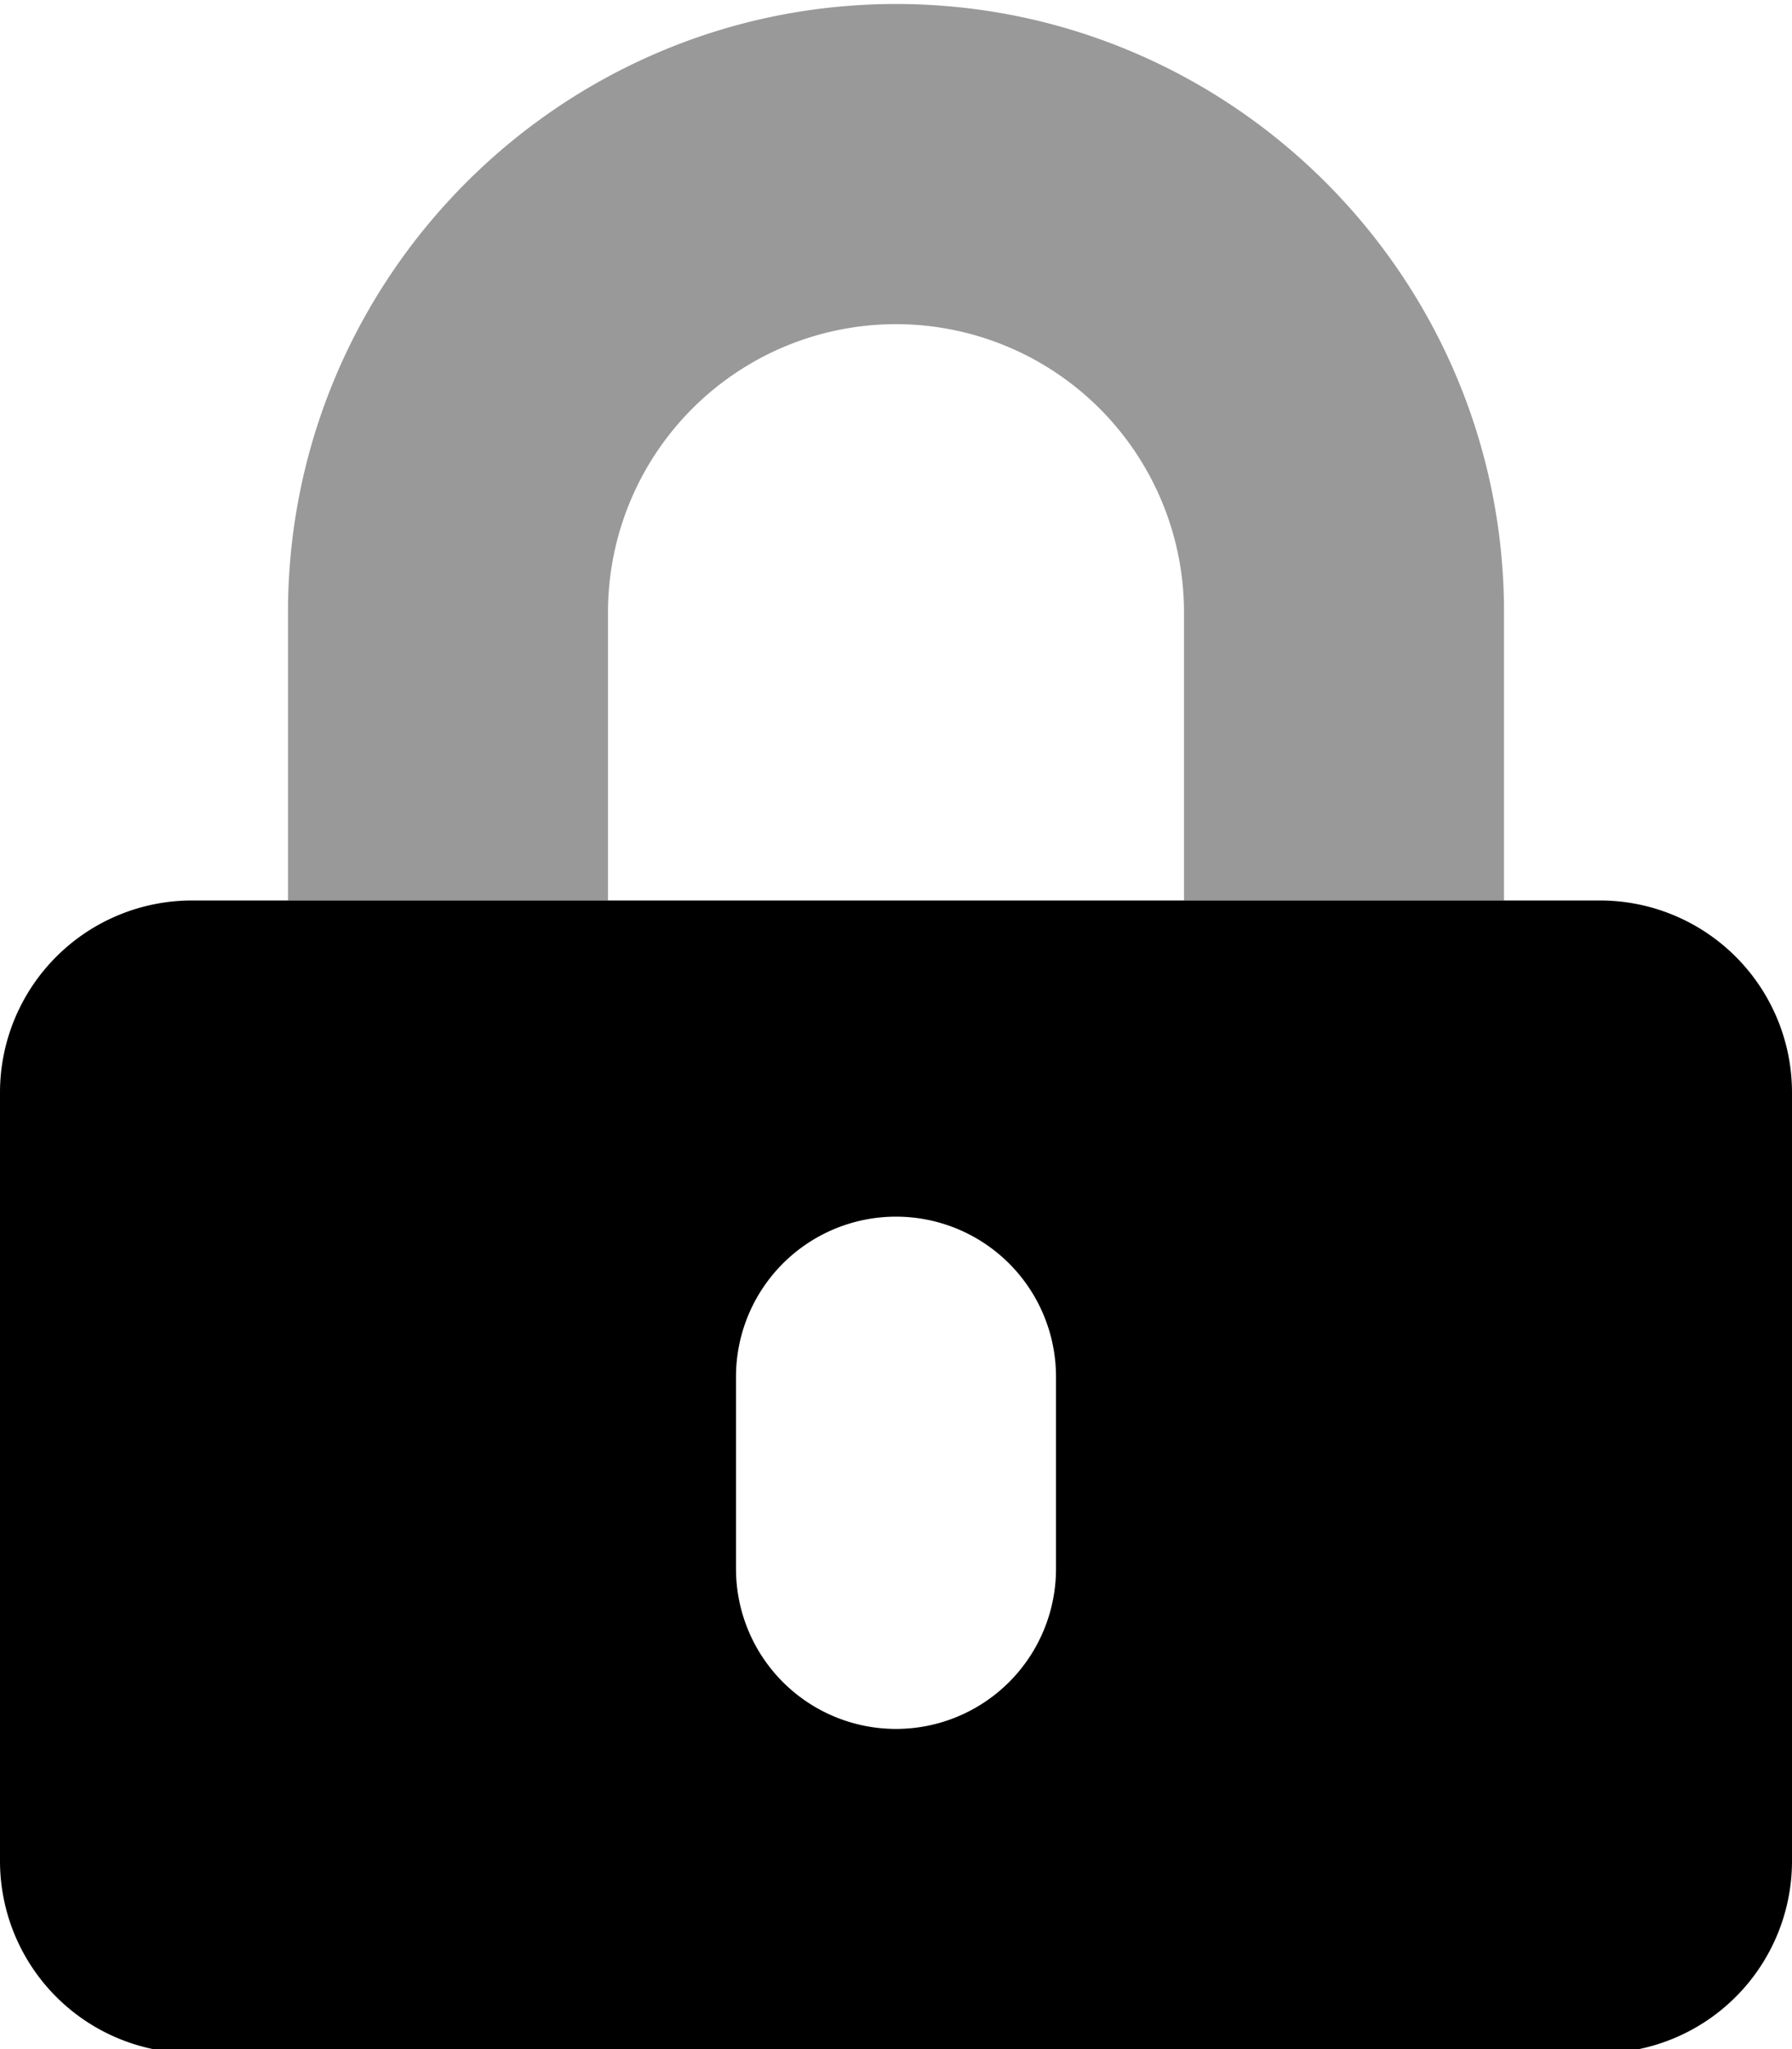 <svg xmlns="http://www.w3.org/2000/svg" viewBox="0 0 448 512"><defs><style>.fa-secondary{opacity:.4}</style></defs><path d="M152 225H72v-72C72 69.2 140.2 1 224 1s152 68.2 152 152v72h-80v-72a72 72 0 0 0-144 0z" class="fa-secondary"/><path d="M400 225H48a48 48 0 0 0-48 48v192a48 48 0 0 0 48 48h352a48 48 0 0 0 48-48V273a48 48 0 0 0-48-48zM264 392a40 40 0 0 1-80 0v-48a40 40 0 0 1 80 0z" class="fa-primary"/></svg>